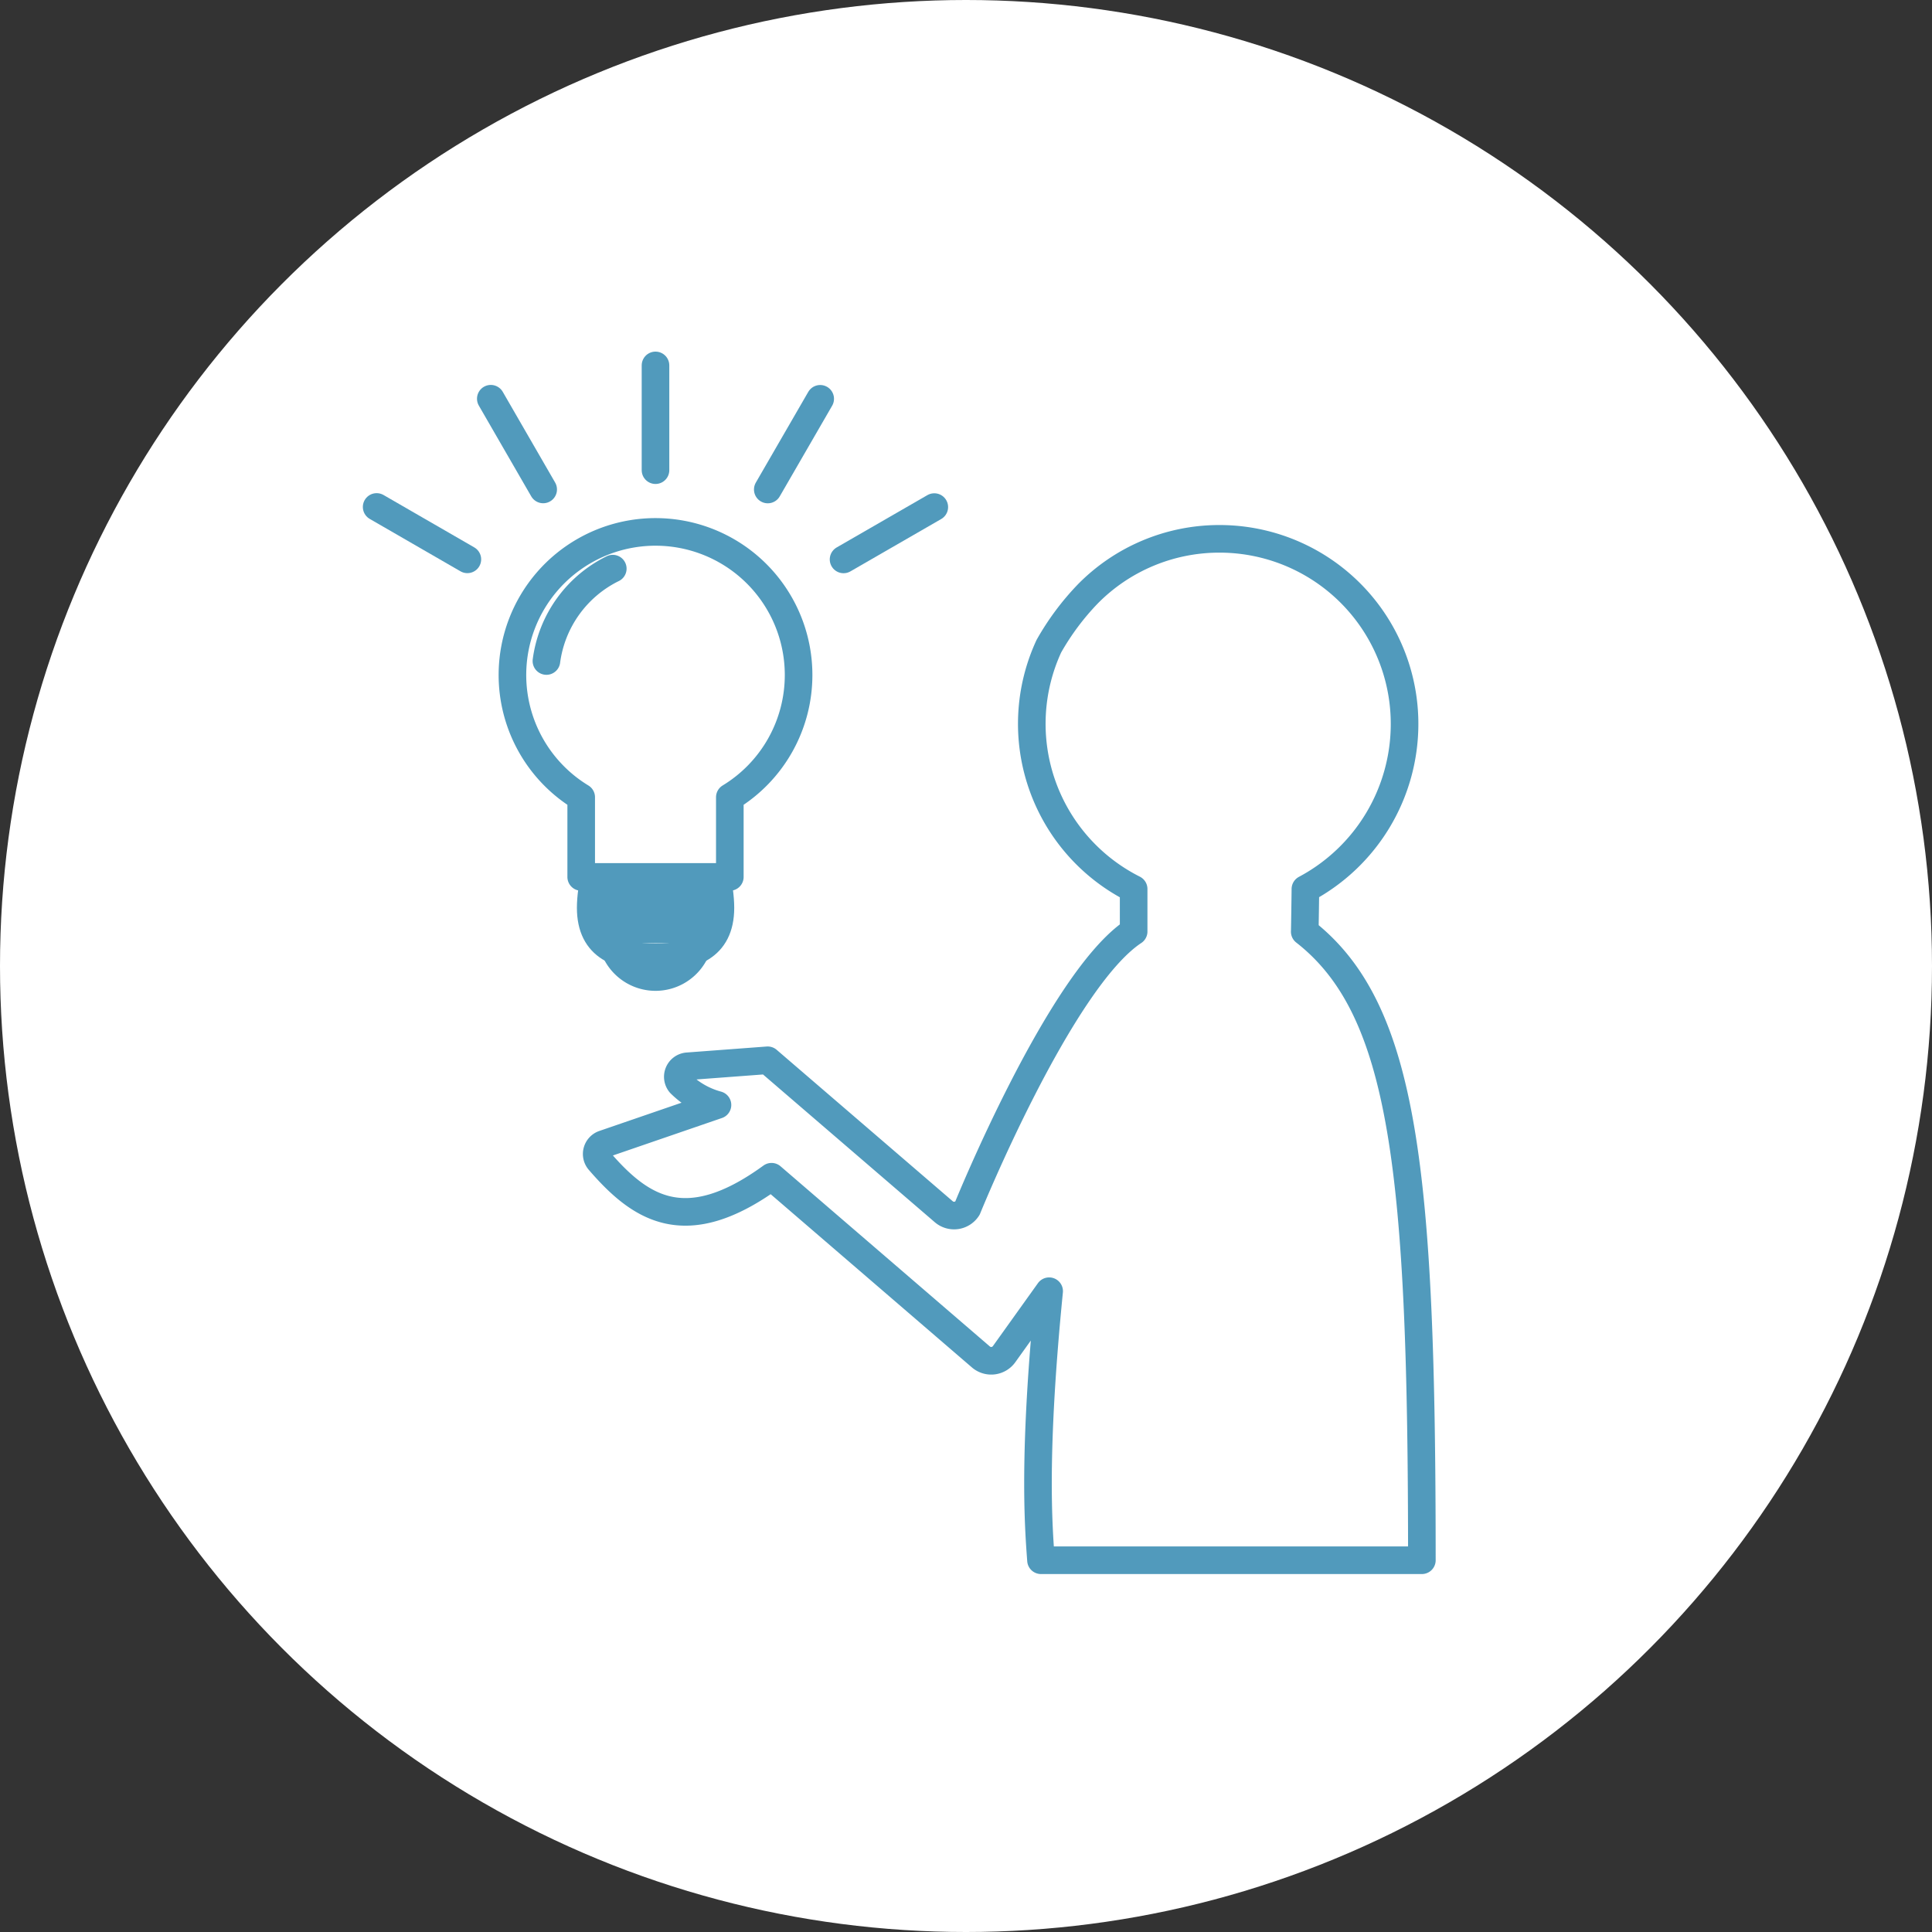 <svg xmlns="http://www.w3.org/2000/svg" width="140" height="140" viewBox="0 0 140 140"><rect x="0" y="0" width="140" height="140" fill="#333333" stroke="none"/><defs><style>.a,.b{fill:#fff;}.b,.c,.d{stroke:#519abc;stroke-linecap:round;stroke-linejoin:round;stroke-width:2px;}.d{fill:none;}</style></defs><g transform="translate(-509 -3034)"><g transform="translate(-2)"><circle class="a" cx="70" cy="70" r="70" transform="translate(511 3034)"/><g transform="translate(470.653 2986.586)"><g transform="translate(83.587 86.46)"><path class="b" d="M167.281,137.323a13.552,13.552,0,0,0,7.186-11.97,13.407,13.407,0,0,0-13.407-13.407l-.1,0a13.365,13.365,0,0,0-9.436,3.981,18.754,18.754,0,0,0-2.833,3.8,13.4,13.4,0,0,0,5.963,17.5l.181.093V140.4c-5.341,3.528-12.045,20.053-12.045,20.053a1.146,1.146,0,0,1-1.714.254l-12.76-10.975-5.807.435a.763.763,0,0,0-.531,1.246,6.069,6.069,0,0,0,2.7,1.556l-8.236,2.83a.763.763,0,0,0-.333,1.218c2.965,3.432,6.239,5.7,12.486,1.154l15.17,13.058a1.147,1.147,0,0,0,1.682-.2l3.265-4.563c-1.181,11.906-.771,17.03-.591,19.495h27.6c0-28.136-1.26-39.907-8.488-45.549C167.24,140.407,167.281,137.548,167.281,137.323Z" transform="translate(-115.927 -111.946)"/></g><g transform="translate(77.48 85.957)"><path class="c" d="M119.179,194.956c0-1.644,1.427-2.025,3.187-2.025s3.187.381,3.187,2.025a3.194,3.194,0,0,1-6.374,0Z" transform="translate(-111.998 -165.682)"/><path class="b" d="M123.992,172.962c0,2.909-2.106,3.584-4.7,3.584s-4.7-.675-4.7-3.584,2.106-9.831,4.7-9.831S123.992,170.052,123.992,172.962Z" transform="translate(-108.92 -145.724)"/><path class="b" d="M118.171,120.79a10.368,10.368,0,1,0-15.753,8.861v5.774h10.77v-5.774A10.362,10.362,0,0,0,118.171,120.79Z" transform="translate(-97.435 -110.422)"/><line class="d" x2="8.763" transform="translate(5.986 26.953)"/><line class="d" x2="7.765" transform="translate(6.485 28.799)"/><path class="d" d="M109.7,118.486a8.736,8.736,0,0,0-4.808,6.693" transform="translate(-102.429 -115.823)"/></g><g transform="translate(67.64 73.893)"><line class="d" y2="7.591" transform="translate(20.207)"/><line class="d" x2="3.796" y2="6.574" transform="translate(8.272 2.414)"/><line class="d" x2="6.574" y2="3.796" transform="translate(0 10.257)"/><line class="d" x1="3.799" y2="6.572" transform="translate(28.343 2.42)"/><line class="d" x1="6.576" y2="3.792" transform="translate(33.834 10.266)"/></g></g></g></g></svg>
